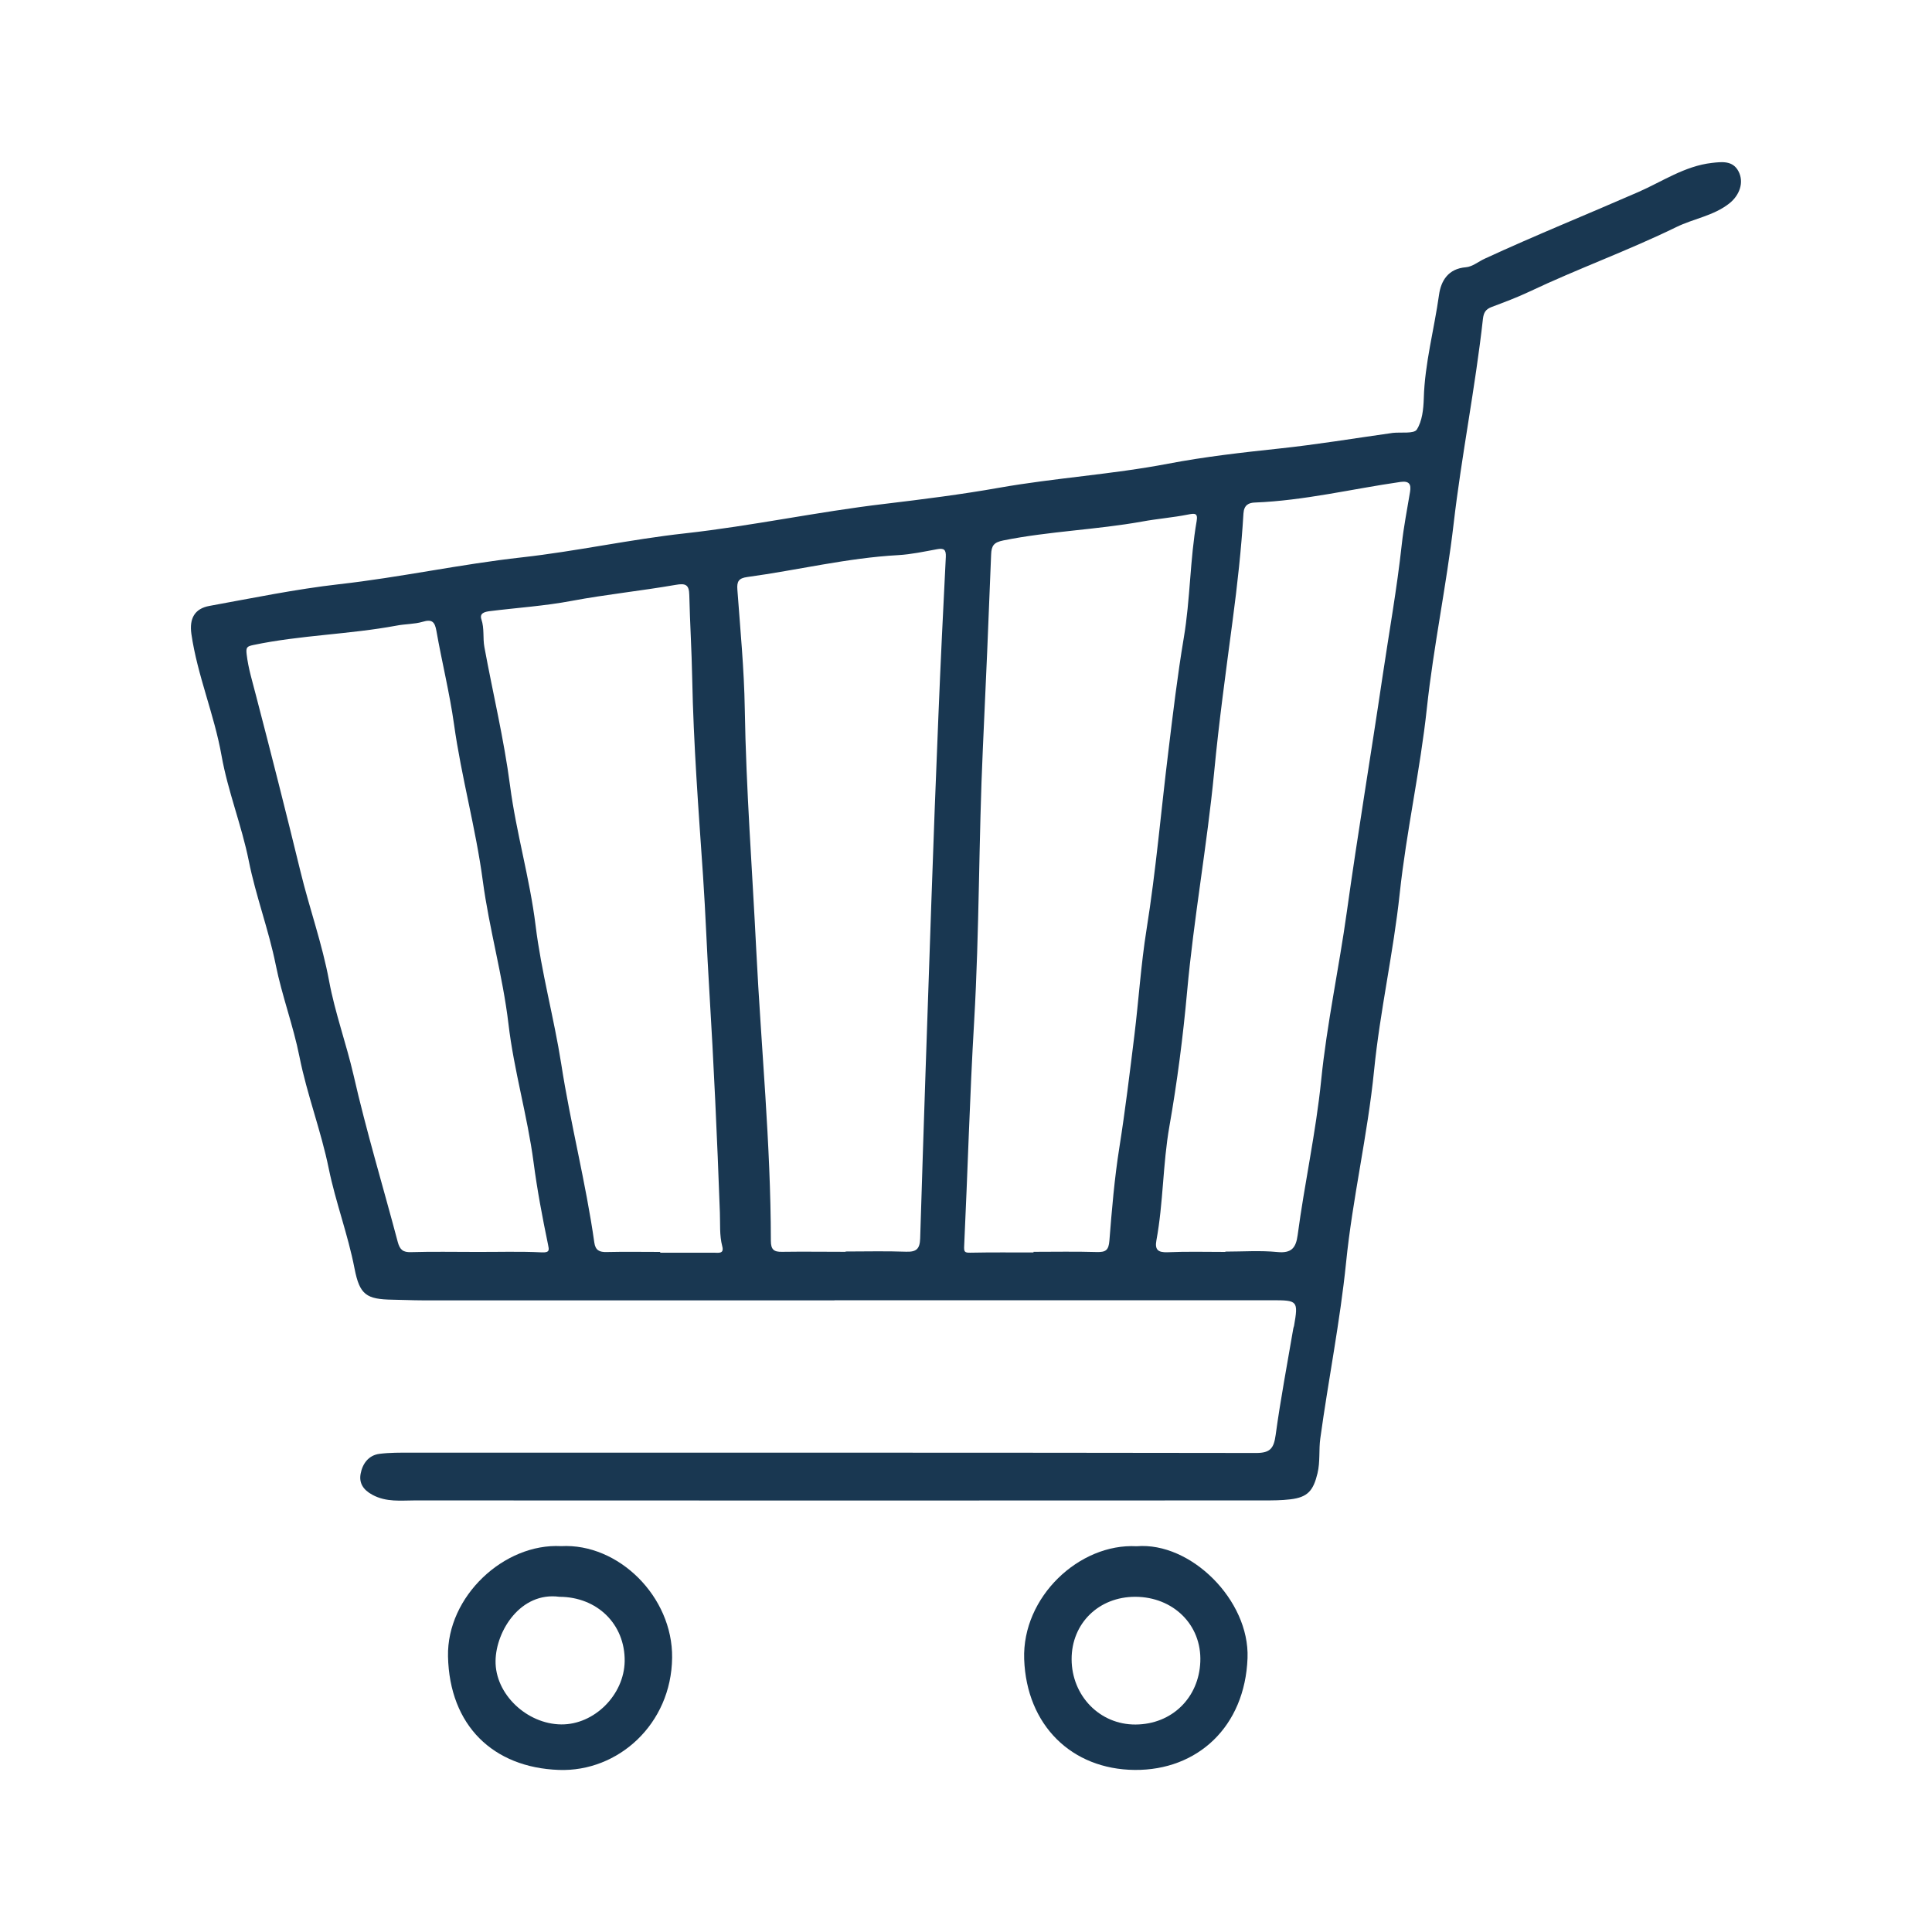 <?xml version="1.0" encoding="utf-8"?>
<!-- Generator: Adobe Illustrator 27.6.1, SVG Export Plug-In . SVG Version: 6.00 Build 0)  -->
<svg version="1.1" id="Camada_1" xmlns="http://www.w3.org/2000/svg" xmlns:xlink="http://www.w3.org/1999/xlink" x="0px" y="0px"
	 viewBox="0 0 180 180" style="enable-background:new 0 0 180 180;" xml:space="preserve">
<style type="text/css">
	.st0{fill:#193751;}
</style>
<g>
	<path class="st0" d="M77.75,121.15c-12.81,0-25.61,0-38.42,0c-0.92,0-1.83-0.05-2.75-0.06c-2.44-0.04-3.07-0.44-3.55-2.91
		c-0.61-3.16-1.76-6.17-2.4-9.3c-0.72-3.54-2.03-6.91-2.73-10.43c-0.58-2.91-1.63-5.67-2.21-8.56c-0.66-3.28-1.86-6.42-2.51-9.68
		c-0.67-3.33-1.95-6.49-2.54-9.81c-0.68-3.85-2.25-7.47-2.81-11.34c-0.2-1.42,0.29-2.36,1.69-2.61c4.02-0.73,8.03-1.56,12.08-2.02
		c5.7-0.64,11.32-1.87,17.01-2.5c5.11-0.57,10.12-1.68,15.22-2.24c6.22-0.69,12.35-2.01,18.55-2.74c3.59-0.43,7.17-0.88,10.72-1.51
		c5.22-0.92,10.52-1.24,15.74-2.24c3.41-0.65,6.87-1.04,10.33-1.41c3.5-0.37,6.98-0.95,10.47-1.44c0.04-0.01,0.09-0.02,0.13-0.02
		c0.77-0.08,1.97,0.1,2.23-0.31c0.5-0.78,0.62-1.9,0.65-2.89c0.09-3.28,0.97-6.44,1.42-9.66c0.18-1.3,0.85-2.44,2.5-2.57
		c0.61-0.05,1.17-0.53,1.76-0.8c4.72-2.18,9.55-4.13,14.31-6.21c2.22-0.97,4.32-2.42,6.84-2.71c0.96-0.11,1.96-0.23,2.49,0.78
		c0.54,1.03,0.1,2.23-0.84,2.98c-1.47,1.17-3.33,1.42-4.96,2.22c-4.48,2.19-9.19,3.88-13.7,6.02c-1.1,0.52-2.3,0.97-3.47,1.41
		c-0.59,0.22-0.77,0.53-0.84,1.13c-0.71,6.39-1.99,12.71-2.73,19.09c-0.67,5.75-1.87,11.4-2.49,17.15
		c-0.62,5.79-1.91,11.49-2.53,17.27c-0.59,5.54-1.84,10.97-2.39,16.5c-0.6,6.02-2.01,11.92-2.61,17.91
		c-0.56,5.5-1.65,10.91-2.4,16.37c-0.15,1.07,0,2.16-0.26,3.25c-0.39,1.61-0.9,2.24-2.54,2.43c-0.82,0.1-1.66,0.1-2.49,0.1
		c-26.35,0.01-52.71,0.02-79.06,0c-1.32,0-2.66,0.18-3.96-0.52c-0.89-0.48-1.26-1.12-1.1-1.97c0.17-0.92,0.73-1.72,1.76-1.85
		c0.95-0.12,1.92-0.11,2.88-0.11c26.27,0,52.53-0.01,78.8,0.03c1.33,0,1.64-0.46,1.81-1.68c0.45-3.31,1.08-6.6,1.64-9.9
		c0.01-0.09,0.05-0.17,0.07-0.25c0.41-2.35,0.34-2.4-2.03-2.4c-13.59,0.01-27.18,0-40.77,0C77.75,121.12,77.75,121.13,77.75,121.15z
		 M96.29,116.69c0-0.02,0-0.04,0-0.06c1.97,0,3.93-0.04,5.9,0.02c0.83,0.02,1.1-0.17,1.17-1.06c0.23-2.9,0.47-5.8,0.93-8.69
		c0.55-3.48,0.97-6.97,1.4-10.46c0.4-3.28,0.61-6.58,1.13-9.84c0.88-5.5,1.35-11.05,2.03-16.57c0.43-3.54,0.85-7.09,1.44-10.6
		c0.61-3.61,0.57-7.29,1.2-10.89c0.13-0.76-0.19-0.72-0.81-0.6c-1.41,0.28-2.85,0.39-4.26,0.65c-4.29,0.77-8.66,0.9-12.94,1.76
		c-0.89,0.18-1.11,0.48-1.14,1.33c-0.23,6.02-0.49,12.04-0.77,18.06c-0.39,8.46-0.32,16.94-0.81,25.4
		c-0.41,6.97-0.6,13.96-0.93,20.93c-0.03,0.57,0.04,0.65,0.58,0.64C92.36,116.67,94.32,116.69,96.29,116.69z M78.78,116.63
		c0-0.01,0-0.02,0-0.03c1.88,0,3.76-0.05,5.64,0.02c0.95,0.03,1.28-0.25,1.31-1.24c0.32-10.43,0.68-20.87,1.04-31.3
		c0.2-5.81,0.42-11.61,0.66-17.41c0.2-4.93,0.44-9.86,0.69-14.79c0.03-0.68-0.18-0.83-0.82-0.71c-1.2,0.22-2.4,0.48-3.61,0.55
		c-4.75,0.26-9.37,1.4-14.07,2.04c-0.8,0.11-0.98,0.41-0.92,1.18c0.27,3.7,0.63,7.4,0.69,11.1c0.12,7.51,0.7,15,1.07,22.49
		c0.45,9.02,1.35,18.03,1.36,27.07c0,0.82,0.28,1.05,1.06,1.03C74.84,116.6,76.81,116.63,78.78,116.63z M114.16,116.64
		c0-0.01,0-0.02,0-0.03c1.62,0,3.25-0.12,4.85,0.04c1.33,0.13,1.73-0.4,1.89-1.58c0.64-4.82,1.7-9.56,2.19-14.42
		c0.53-5.26,1.66-10.44,2.39-15.69c1.02-7.3,2.24-14.58,3.32-21.88c0.61-4.12,1.35-8.22,1.8-12.36c0.18-1.64,0.5-3.26,0.77-4.89
		c0.12-0.71-0.07-1.04-0.88-0.93c-4.52,0.65-8.98,1.74-13.57,1.92c-0.57,0.02-1.02,0.22-1.07,1.02c-0.2,3.34-0.57,6.66-1.01,9.98
		c-0.62,4.7-1.27,9.39-1.72,14.12c-0.66,6.83-1.9,13.6-2.52,20.45c-0.38,4.2-0.92,8.39-1.65,12.55c-0.62,3.52-0.56,7.11-1.21,10.62
		c-0.16,0.87,0.14,1.14,1.03,1.11C110.58,116.59,112.37,116.64,114.16,116.64z M61.51,116.64c0,0.02,0,0.04,0,0.07
		c1.66,0,3.32,0,4.98,0c0.43,0,1,0.14,0.8-0.6c-0.27-1.04-0.18-2.09-0.22-3.13c-0.25-6.94-0.57-13.87-0.99-20.79
		c-0.22-3.53-0.34-7.06-0.58-10.59c-0.42-6.14-0.89-12.28-1.01-18.44c-0.05-2.58-0.21-5.15-0.27-7.72
		c-0.02-0.95-0.32-1.12-1.27-0.95c-3.22,0.56-6.47,0.89-9.68,1.49c-2.53,0.48-5.09,0.64-7.64,0.96c-0.48,0.06-0.97,0.19-0.78,0.76
		c0.29,0.86,0.12,1.73,0.28,2.59c0.79,4.3,1.82,8.55,2.39,12.91c0.57,4.37,1.84,8.63,2.38,13.03c0.53,4.33,1.71,8.57,2.39,12.9
		c0.86,5.57,2.29,11.04,3.08,16.63c0.1,0.73,0.48,0.91,1.16,0.89C58.19,116.61,59.85,116.64,61.51,116.64z M44.31,116.64
		C44.31,116.64,44.31,116.64,44.31,116.64c2.05,0.01,4.11-0.06,6.16,0.04c0.77,0.04,0.69-0.24,0.59-0.72
		c-0.53-2.55-1.01-5.09-1.35-7.68c-0.57-4.33-1.83-8.54-2.34-12.9c-0.53-4.47-1.79-8.83-2.39-13.32c-0.65-4.89-2-9.68-2.68-14.58
		c-0.41-2.92-1.13-5.8-1.64-8.7c-0.15-0.85-0.41-1.11-1.28-0.85c-0.78,0.23-1.64,0.2-2.45,0.36c-4.41,0.82-8.92,0.88-13.31,1.8
		c-0.6,0.13-0.72,0.2-0.64,0.87c0.15,1.31,0.54,2.54,0.86,3.8c1.43,5.48,2.82,10.96,4.16,16.46c0.83,3.41,2.02,6.71,2.66,10.17
		c0.55,2.97,1.6,5.83,2.28,8.78c1.19,5.23,2.75,10.37,4.12,15.55c0.19,0.7,0.48,0.97,1.24,0.94
		C40.29,116.6,42.3,116.64,44.31,116.64z"/>
	<path class="st0" d="M52.28,144.05c5.33-0.29,10.41,4.7,10.34,10.4c-0.07,6.18-5.03,10.65-10.55,10.45
		c-6.12-0.22-10.19-4.13-10.33-10.58C41.63,148.73,46.97,143.76,52.28,144.05z M52.12,148.77c-3.61-0.49-5.91,3.17-5.95,5.96
		c-0.05,3.11,2.92,5.9,6.12,5.93c3.07,0.03,5.86-2.74,5.91-5.89C58.24,151.32,55.64,148.78,52.12,148.77z"/>
	<path class="st0" d="M105.9,144.06c5.02-0.42,10.53,5.01,10.33,10.42c-0.24,6.4-4.67,10.47-10.51,10.42
		c-5.87-0.05-10.08-4.16-10.3-10.32C95.22,148.77,100.57,143.77,105.9,144.06z M105.78,148.77c-3.41-0.01-5.95,2.48-5.94,5.82
		c0.01,3.39,2.61,6.1,5.96,6.08c3.39-0.02,5.9-2.5,6.03-5.85C111.97,151.37,109.29,148.78,105.78,148.77z"/>
</g>
</svg>
